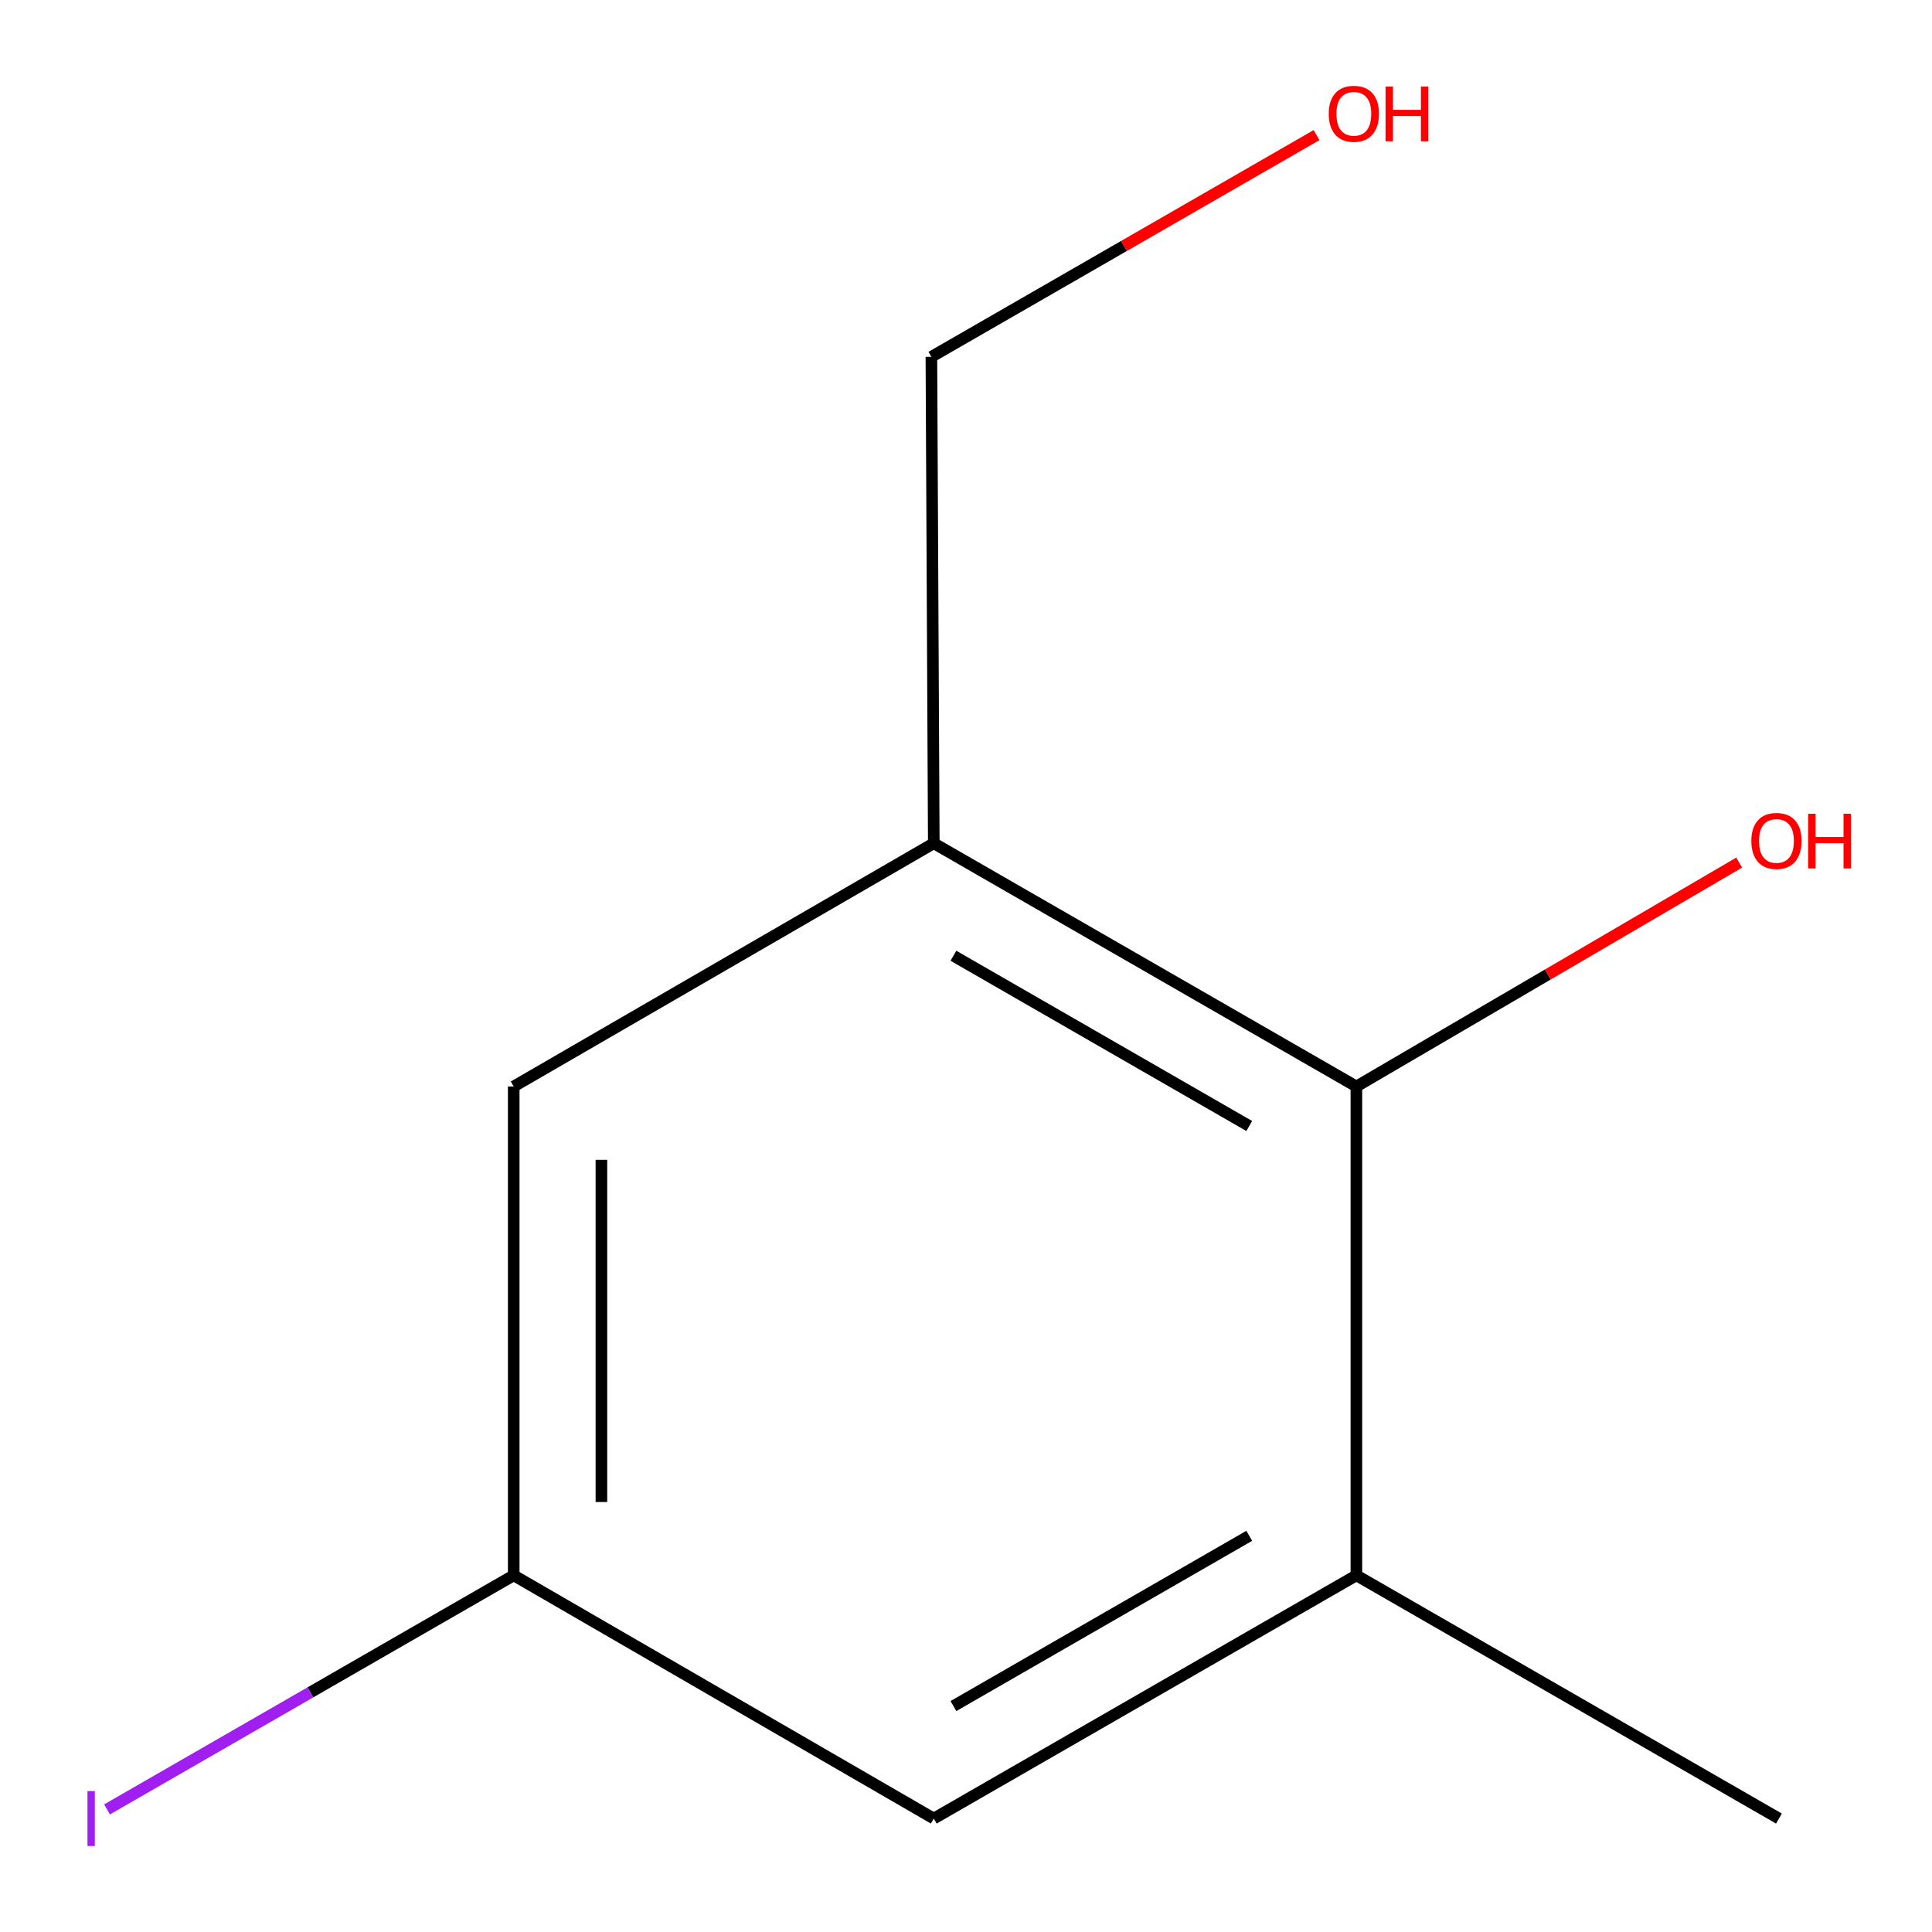 <?xml version='1.0' encoding='iso-8859-1'?>
<svg version='1.1' baseProfile='full'
              xmlns='http://www.w3.org/2000/svg'
                      xmlns:rdkit='http://www.rdkit.org/xml'
                      xmlns:xlink='http://www.w3.org/1999/xlink'
                  xml:space='preserve'
width='1000px' height='1000px' viewBox='0 0 1000 1000'>
<!-- END OF HEADER -->
<rect style='opacity:1.0;fill:#FFFFFF;stroke:none' width='1000' height='1000' x='0' y='0'> </rect>
<path class='bond-0' d='M 483.325,436.471 L 702.064,562.359' style='fill:none;fill-rule:evenodd;stroke:#000000;stroke-width:6px;stroke-linecap:butt;stroke-linejoin:miter;stroke-opacity:1' />
<path class='bond-0' d='M 493.494,494.696 L 646.611,582.818' style='fill:none;fill-rule:evenodd;stroke:#000000;stroke-width:6px;stroke-linecap:butt;stroke-linejoin:miter;stroke-opacity:1' />
<path class='bond-2' d='M 483.325,436.471 L 265.896,562.359' style='fill:none;fill-rule:evenodd;stroke:#000000;stroke-width:6px;stroke-linecap:butt;stroke-linejoin:miter;stroke-opacity:1' />
<path class='bond-7' d='M 483.325,436.471 L 482.089,184.696' style='fill:none;fill-rule:evenodd;stroke:#000000;stroke-width:6px;stroke-linecap:butt;stroke-linejoin:miter;stroke-opacity:1' />
<path class='bond-1' d='M 702.064,562.359 L 702.064,815.395' style='fill:none;fill-rule:evenodd;stroke:#000000;stroke-width:6px;stroke-linecap:butt;stroke-linejoin:miter;stroke-opacity:1' />
<path class='bond-5' d='M 702.064,562.359 L 801.13,504.415' style='fill:none;fill-rule:evenodd;stroke:#000000;stroke-width:6px;stroke-linecap:butt;stroke-linejoin:miter;stroke-opacity:1' />
<path class='bond-5' d='M 801.13,504.415 L 900.195,446.472' style='fill:none;fill-rule:evenodd;stroke:#FF0000;stroke-width:6px;stroke-linecap:butt;stroke-linejoin:miter;stroke-opacity:1' />
<path class='bond-9' d='M 702.064,815.395 L 920.779,941.282' style='fill:none;fill-rule:evenodd;stroke:#000000;stroke-width:6px;stroke-linecap:butt;stroke-linejoin:miter;stroke-opacity:1' />
<path class='bond-10' d='M 702.064,815.395 L 483.325,941.282' style='fill:none;fill-rule:evenodd;stroke:#000000;stroke-width:6px;stroke-linecap:butt;stroke-linejoin:miter;stroke-opacity:1' />
<path class='bond-10' d='M 646.611,794.936 L 493.494,883.057' style='fill:none;fill-rule:evenodd;stroke:#000000;stroke-width:6px;stroke-linecap:butt;stroke-linejoin:miter;stroke-opacity:1' />
<path class='bond-4' d='M 265.896,562.359 L 265.896,815.395' style='fill:none;fill-rule:evenodd;stroke:#000000;stroke-width:6px;stroke-linecap:butt;stroke-linejoin:miter;stroke-opacity:1' />
<path class='bond-4' d='M 311.288,600.314 L 311.288,777.439' style='fill:none;fill-rule:evenodd;stroke:#000000;stroke-width:6px;stroke-linecap:butt;stroke-linejoin:miter;stroke-opacity:1' />
<path class='bond-3' d='M 483.325,941.282 L 265.896,815.395' style='fill:none;fill-rule:evenodd;stroke:#000000;stroke-width:6px;stroke-linecap:butt;stroke-linejoin:miter;stroke-opacity:1' />
<path class='bond-6' d='M 265.896,815.395 L 160.643,875.976' style='fill:none;fill-rule:evenodd;stroke:#000000;stroke-width:6px;stroke-linecap:butt;stroke-linejoin:miter;stroke-opacity:1' />
<path class='bond-6' d='M 160.643,875.976 L 55.391,936.557' style='fill:none;fill-rule:evenodd;stroke:#A01EEF;stroke-width:6px;stroke-linecap:butt;stroke-linejoin:miter;stroke-opacity:1' />
<path class='bond-8' d='M 482.089,184.696 L 581.767,127.31' style='fill:none;fill-rule:evenodd;stroke:#000000;stroke-width:6px;stroke-linecap:butt;stroke-linejoin:miter;stroke-opacity:1' />
<path class='bond-8' d='M 581.767,127.31 L 681.445,69.924' style='fill:none;fill-rule:evenodd;stroke:#FF0000;stroke-width:6px;stroke-linecap:butt;stroke-linejoin:miter;stroke-opacity:1' />
<path  class='atom-6' d='M 906.493 435.265
Q 906.493 428.465, 909.853 424.665
Q 913.213 420.865, 919.493 420.865
Q 925.773 420.865, 929.133 424.665
Q 932.493 428.465, 932.493 435.265
Q 932.493 442.145, 929.093 446.065
Q 925.693 449.945, 919.493 449.945
Q 913.253 449.945, 909.853 446.065
Q 906.493 442.185, 906.493 435.265
M 919.493 446.745
Q 923.813 446.745, 926.133 443.865
Q 928.493 440.945, 928.493 435.265
Q 928.493 429.705, 926.133 426.905
Q 923.813 424.065, 919.493 424.065
Q 915.173 424.065, 912.813 426.865
Q 910.493 429.665, 910.493 435.265
Q 910.493 440.985, 912.813 443.865
Q 915.173 446.745, 919.493 446.745
' fill='#FF0000'/>
<path  class='atom-6' d='M 935.893 421.185
L 939.733 421.185
L 939.733 433.225
L 954.213 433.225
L 954.213 421.185
L 958.053 421.185
L 958.053 449.505
L 954.213 449.505
L 954.213 436.425
L 939.733 436.425
L 939.733 449.505
L 935.893 449.505
L 935.893 421.185
' fill='#FF0000'/>
<path  class='atom-7' d='M 45.282 927.062
L 49.082 927.062
L 49.082 955.502
L 45.282 955.502
L 45.282 927.062
' fill='#A01EEF'/>
<path  class='atom-9' d='M 687.753 58.889
Q 687.753 52.089, 691.113 48.289
Q 694.473 44.489, 700.753 44.489
Q 707.033 44.489, 710.393 48.289
Q 713.753 52.089, 713.753 58.889
Q 713.753 65.769, 710.353 69.689
Q 706.953 73.569, 700.753 73.569
Q 694.513 73.569, 691.113 69.689
Q 687.753 65.809, 687.753 58.889
M 700.753 70.369
Q 705.073 70.369, 707.393 67.489
Q 709.753 64.569, 709.753 58.889
Q 709.753 53.329, 707.393 50.529
Q 705.073 47.689, 700.753 47.689
Q 696.433 47.689, 694.073 50.489
Q 691.753 53.289, 691.753 58.889
Q 691.753 64.609, 694.073 67.489
Q 696.433 70.369, 700.753 70.369
' fill='#FF0000'/>
<path  class='atom-9' d='M 717.153 44.809
L 720.993 44.809
L 720.993 56.849
L 735.473 56.849
L 735.473 44.809
L 739.313 44.809
L 739.313 73.129
L 735.473 73.129
L 735.473 60.049
L 720.993 60.049
L 720.993 73.129
L 717.153 73.129
L 717.153 44.809
' fill='#FF0000'/>
</svg>
